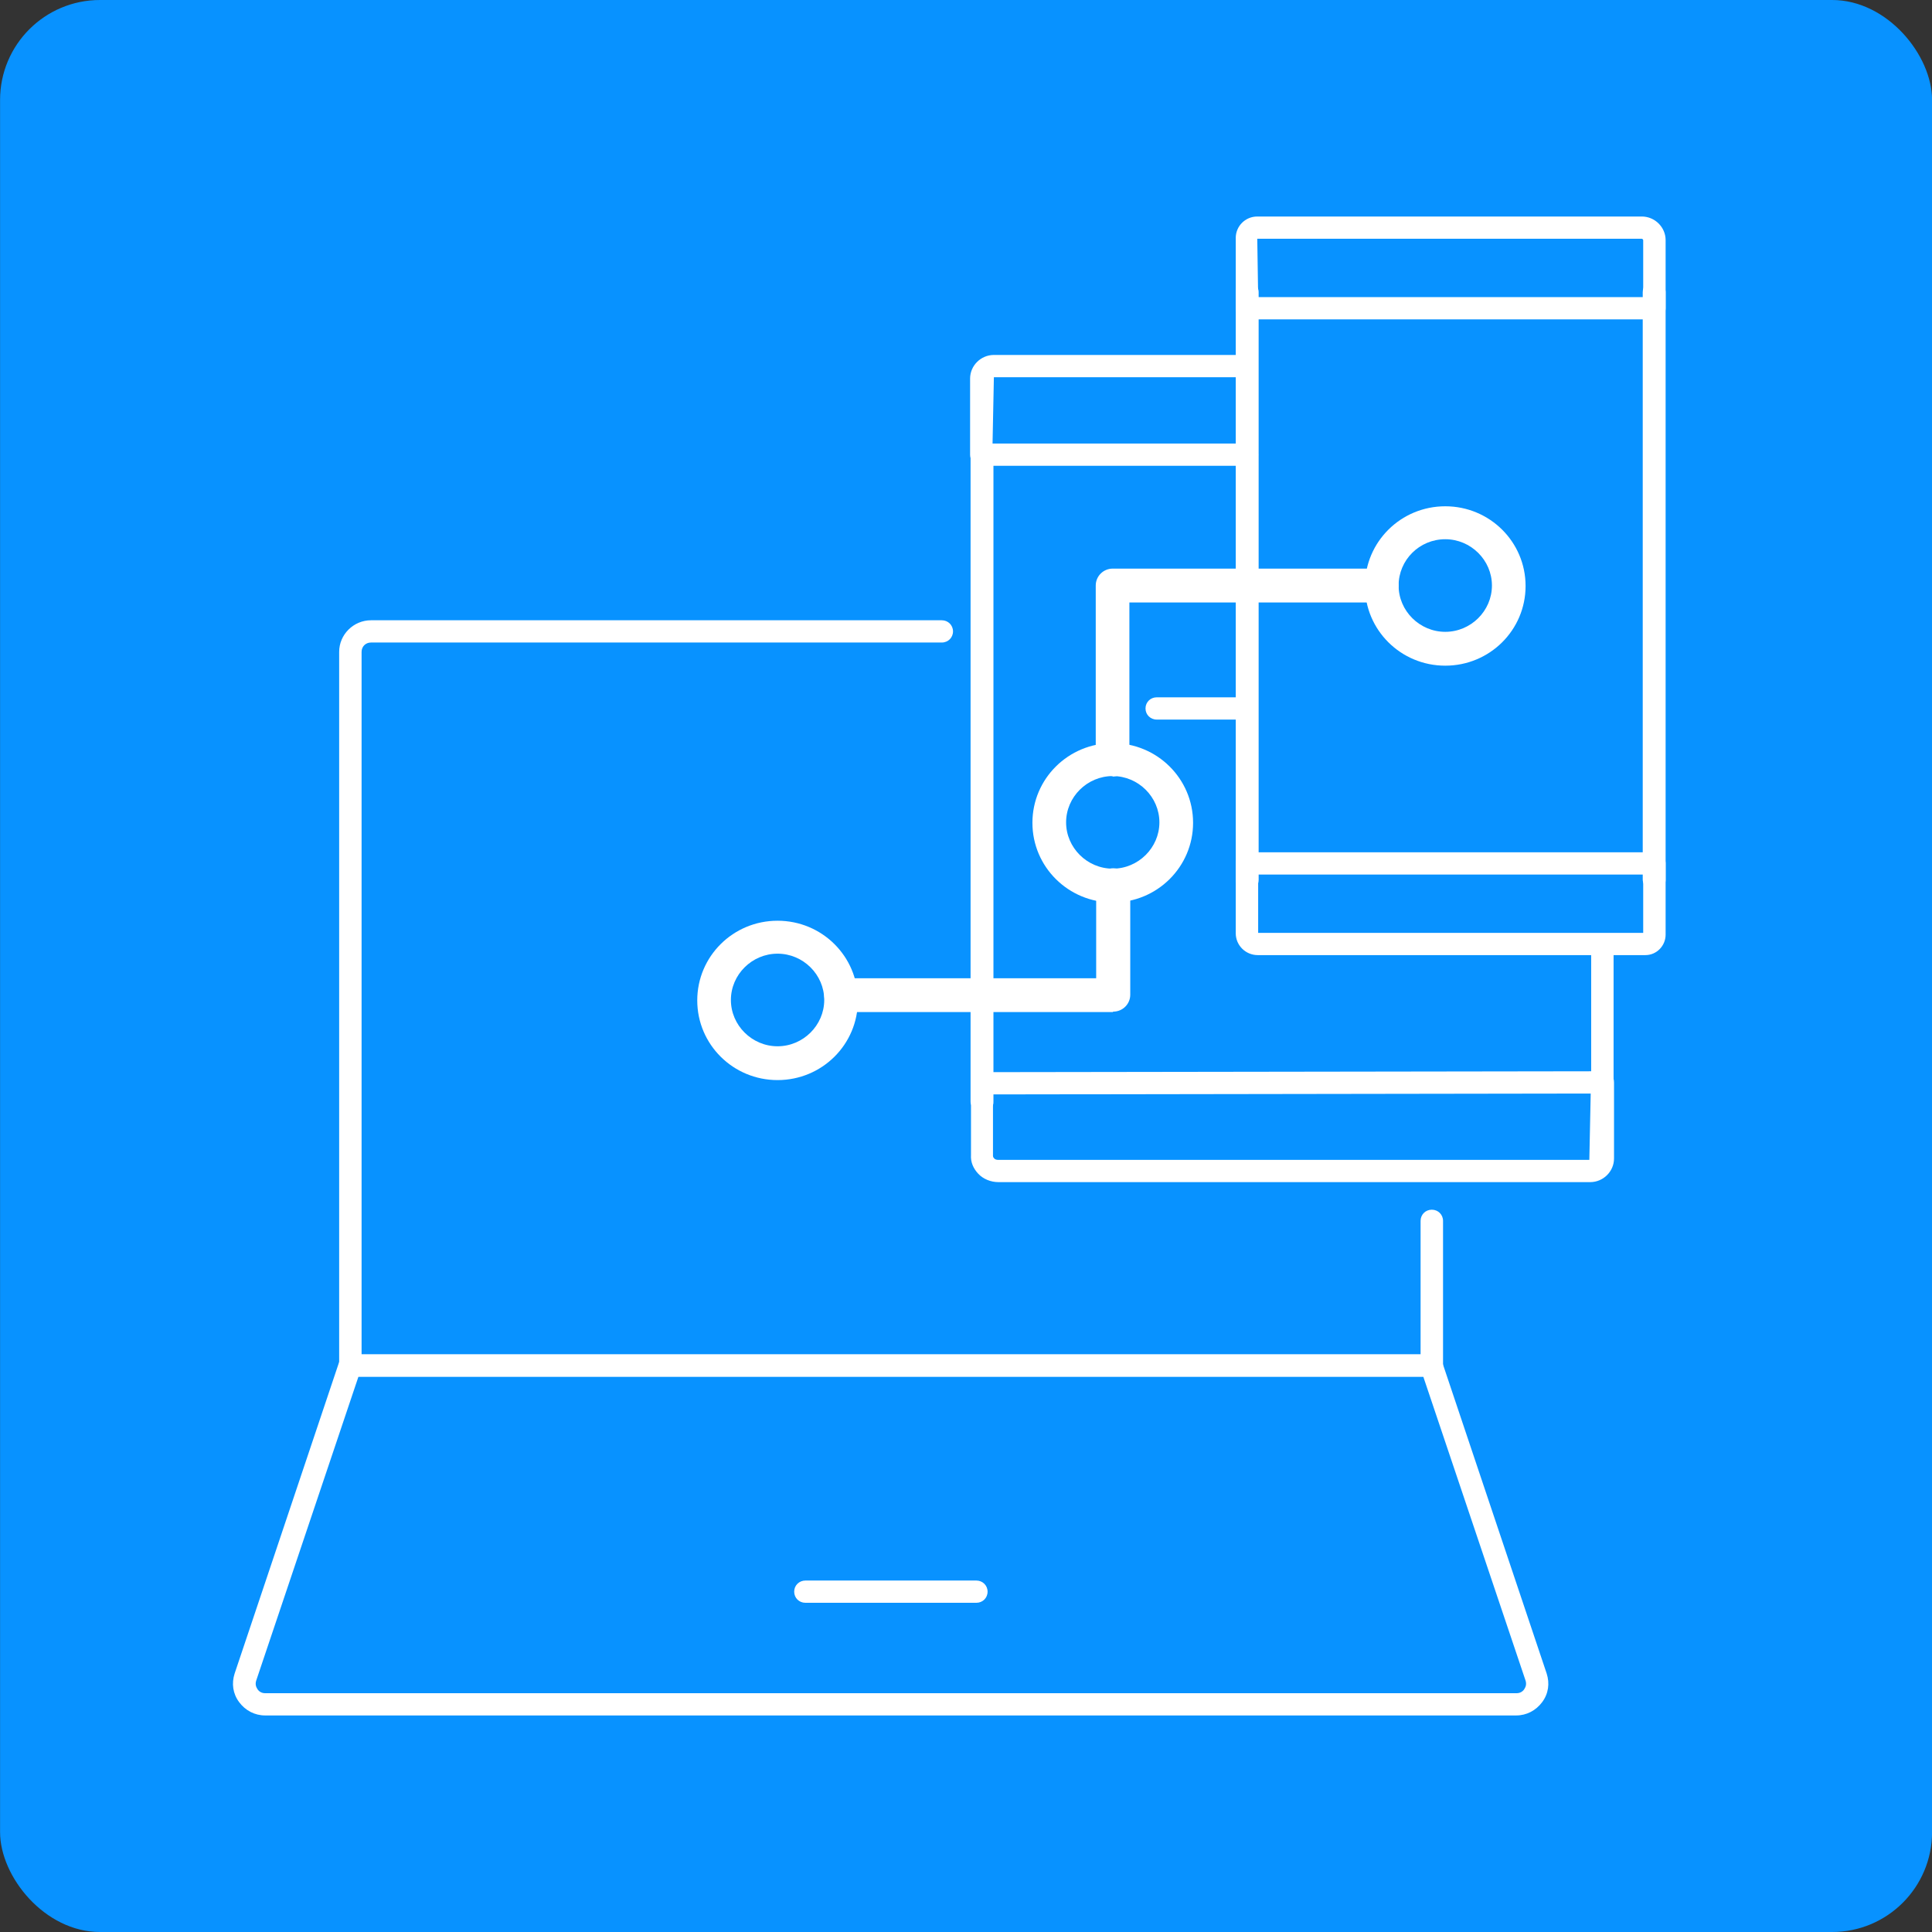 <?xml version="1.0" encoding="utf-8" ?>
<!DOCTYPE svg PUBLIC "-//W3C//DTD SVG 1.1//EN" "http://www.w3.org/Graphics/SVG/1.1/DTD/svg11.dtd">
<svg xmlns="http://www.w3.org/2000/svg" width="58" height="58" viewBox="0 0 58 58" fill="none"><rect x="0" y="0" width="58" height="58" fill="#333333" stroke="none"/><rect x="0.002" width="58" height="58" rx="3" fill="#0892FF"/><g clip-path="url('#clip0_2812_12219')"><path d="M42.984 41.328H10.518C10.33 41.328 10.182 41.181 10.182 40.994V19.57C10.182 19.049 10.613 18.621 11.138 18.621H28.273C28.462 18.621 28.61 18.768 28.61 18.955C28.61 19.142 28.462 19.289 28.273 19.289H11.138C10.976 19.289 10.855 19.41 10.855 19.57V40.66H42.647V36.651C42.647 36.463 42.795 36.316 42.984 36.316C43.173 36.316 43.321 36.463 43.321 36.651V40.994C43.321 41.181 43.173 41.328 42.984 41.328Z" fill="white"/><path d="M45.544 51.499H7.959C7.649 51.499 7.366 51.352 7.178 51.098C6.989 50.844 6.949 50.537 7.043 50.243L10.182 40.887C10.222 40.754 10.357 40.66 10.505 40.66H42.971C43.119 40.66 43.24 40.754 43.294 40.887L46.433 50.243C46.527 50.537 46.487 50.844 46.298 51.098C46.109 51.352 45.827 51.499 45.517 51.499H45.544ZM10.761 41.328L7.69 50.457C7.663 50.55 7.676 50.63 7.73 50.711C7.784 50.791 7.865 50.831 7.959 50.831H45.53C45.624 50.831 45.705 50.791 45.759 50.711C45.813 50.63 45.827 50.55 45.8 50.457L42.728 41.328H10.761Z" fill="white"/><path d="M29.311 48.117H24.179C23.99 48.117 23.842 47.971 23.842 47.783C23.842 47.596 23.99 47.449 24.179 47.449H29.311C29.5 47.449 29.648 47.596 29.648 47.783C29.648 47.971 29.5 48.117 29.311 48.117Z" fill="white"/><path d="M37.366 21.602H34.725C34.537 21.602 34.389 21.455 34.389 21.268C34.389 21.081 34.537 20.934 34.725 20.934H37.366C37.554 20.934 37.703 21.081 37.703 21.268C37.703 21.455 37.554 21.602 37.366 21.602Z" fill="white"/><path d="M29.474 33.389C29.298 33.389 29.137 33.242 29.137 33.068V32.507V13.662C29.137 13.475 29.285 13.328 29.474 13.328C29.662 13.328 29.824 13.475 29.824 13.662C29.824 13.689 29.824 13.729 29.824 13.756V33.055C29.837 33.242 29.703 33.389 29.514 33.402L29.474 33.389Z" fill="white"/><path d="M48.104 33.042C47.916 33.042 47.768 32.895 47.768 32.708V28.471C47.768 28.284 47.916 28.137 48.104 28.137C48.293 28.137 48.441 28.284 48.441 28.471V32.708C48.441 32.895 48.293 33.042 48.104 33.042Z" fill="white"/><path d="M47.727 35.488H29.972C29.743 35.488 29.514 35.395 29.365 35.234C29.217 35.074 29.136 34.887 29.15 34.673V32.521C29.15 32.334 29.298 32.187 29.487 32.187L48.117 32.16C48.212 32.16 48.292 32.2 48.36 32.254C48.427 32.307 48.454 32.401 48.454 32.494V34.78C48.454 35.167 48.131 35.488 47.74 35.488H47.727ZM29.81 32.868V34.686C29.81 34.686 29.81 34.686 29.81 34.7C29.81 34.74 29.837 34.766 29.837 34.766C29.864 34.806 29.918 34.82 29.958 34.82H47.713L47.754 32.828L29.797 32.855L29.81 32.868Z" fill="white"/><path d="M37.435 13.984H29.46C29.271 13.984 29.123 13.837 29.123 13.65V11.365C29.123 10.977 29.446 10.656 29.837 10.656H37.34C37.529 10.656 37.677 10.803 37.677 10.99C37.677 11.178 37.529 11.325 37.34 11.325H29.837L29.797 13.316H37.435C37.623 13.316 37.772 13.463 37.772 13.65C37.772 13.837 37.623 13.984 37.435 13.984Z" fill="white"/><path d="M49.667 26.734C49.478 26.734 49.316 26.587 49.316 26.4C49.316 26.373 49.316 26.347 49.316 26.32V8.852C49.316 8.852 49.316 8.798 49.316 8.772C49.316 8.585 49.451 8.438 49.64 8.438C49.828 8.438 50.003 8.585 50.003 8.772V26.413C50.003 26.601 49.855 26.748 49.667 26.748V26.734Z" fill="white"/><path d="M37.461 26.734C37.273 26.734 37.098 26.587 37.098 26.4V8.772C37.098 8.585 37.246 8.438 37.434 8.438C37.623 8.438 37.785 8.585 37.785 8.772C37.785 8.798 37.785 8.825 37.785 8.865V26.333C37.785 26.333 37.785 26.387 37.785 26.413C37.785 26.601 37.65 26.748 37.461 26.748V26.734Z" fill="white"/><path d="M49.666 9.587H37.434C37.246 9.587 37.098 9.44 37.098 9.253V7.142C37.098 6.794 37.381 6.5 37.744 6.5H49.289C49.68 6.5 50.003 6.821 50.003 7.208V9.253C50.003 9.44 49.855 9.587 49.666 9.587ZM37.771 8.919H49.33V7.208C49.33 7.208 49.316 7.168 49.289 7.168H37.744L37.771 8.919Z" fill="white"/><path d="M49.383 28.673H37.758C37.394 28.673 37.098 28.379 37.098 28.018V25.92C37.098 25.733 37.246 25.586 37.434 25.586H49.666C49.855 25.586 50.003 25.733 50.003 25.92V28.058C50.003 28.393 49.734 28.673 49.397 28.673H49.383ZM37.771 28.005H49.33V26.254H37.771V28.005Z" fill="white"/><path d="M33.406 30.383H25.256C24.973 30.383 24.744 30.156 24.744 29.875C24.744 29.595 24.973 29.368 25.256 29.368H32.908V26.574C32.908 26.294 33.137 26.066 33.42 26.066C33.703 26.066 33.931 26.294 33.931 26.574V29.862C33.931 30.143 33.703 30.37 33.42 30.37L33.406 30.383Z" fill="white"/><path d="M33.406 23.298C33.123 23.298 32.895 23.071 32.895 22.791V17.578C32.895 17.297 33.123 17.07 33.406 17.07H41.476C41.759 17.07 41.988 17.297 41.988 17.578C41.988 17.859 41.759 18.086 41.476 18.086H33.905V22.804C33.905 23.085 33.676 23.312 33.393 23.312L33.406 23.298Z" fill="white"/><path d="M23.343 32.425C22.009 32.425 20.932 31.356 20.932 30.033C20.932 28.71 22.009 27.641 23.343 27.641C24.677 27.641 25.754 28.71 25.754 30.033C25.754 31.356 24.677 32.425 23.343 32.425ZM23.343 28.63C22.575 28.63 21.942 29.258 21.942 30.02C21.942 30.781 22.575 31.41 23.343 31.41C24.111 31.41 24.744 30.781 24.744 30.02C24.744 29.258 24.111 28.63 23.343 28.63Z" fill="white"/><path d="M33.406 27.093C32.072 27.093 30.994 26.024 30.994 24.701C30.994 23.378 32.072 22.309 33.406 22.309C34.739 22.309 35.817 23.378 35.817 24.701C35.817 26.024 34.739 27.093 33.406 27.093ZM33.406 23.298C32.638 23.298 32.005 23.926 32.005 24.688C32.005 25.449 32.638 26.078 33.406 26.078C34.173 26.078 34.806 25.449 34.806 24.688C34.806 23.926 34.173 23.298 33.406 23.298Z" fill="white"/><path d="M43.388 19.984C42.054 19.984 40.977 18.915 40.977 17.592C40.977 16.268 42.054 15.199 43.388 15.199C44.722 15.199 45.799 16.268 45.799 17.592C45.799 18.915 44.722 19.984 43.388 19.984ZM43.388 16.188C42.607 16.188 41.987 16.816 41.987 17.578C41.987 18.34 42.62 18.968 43.388 18.968C44.156 18.968 44.789 18.34 44.789 17.578C44.789 16.816 44.156 16.188 43.388 16.188Z" fill="white"/></g><defs><clipPath id="clip0_2812_12219"><rect width="43" height="45" fill="white" transform="translate(7.002 6.5)"/></clipPath></defs></svg>